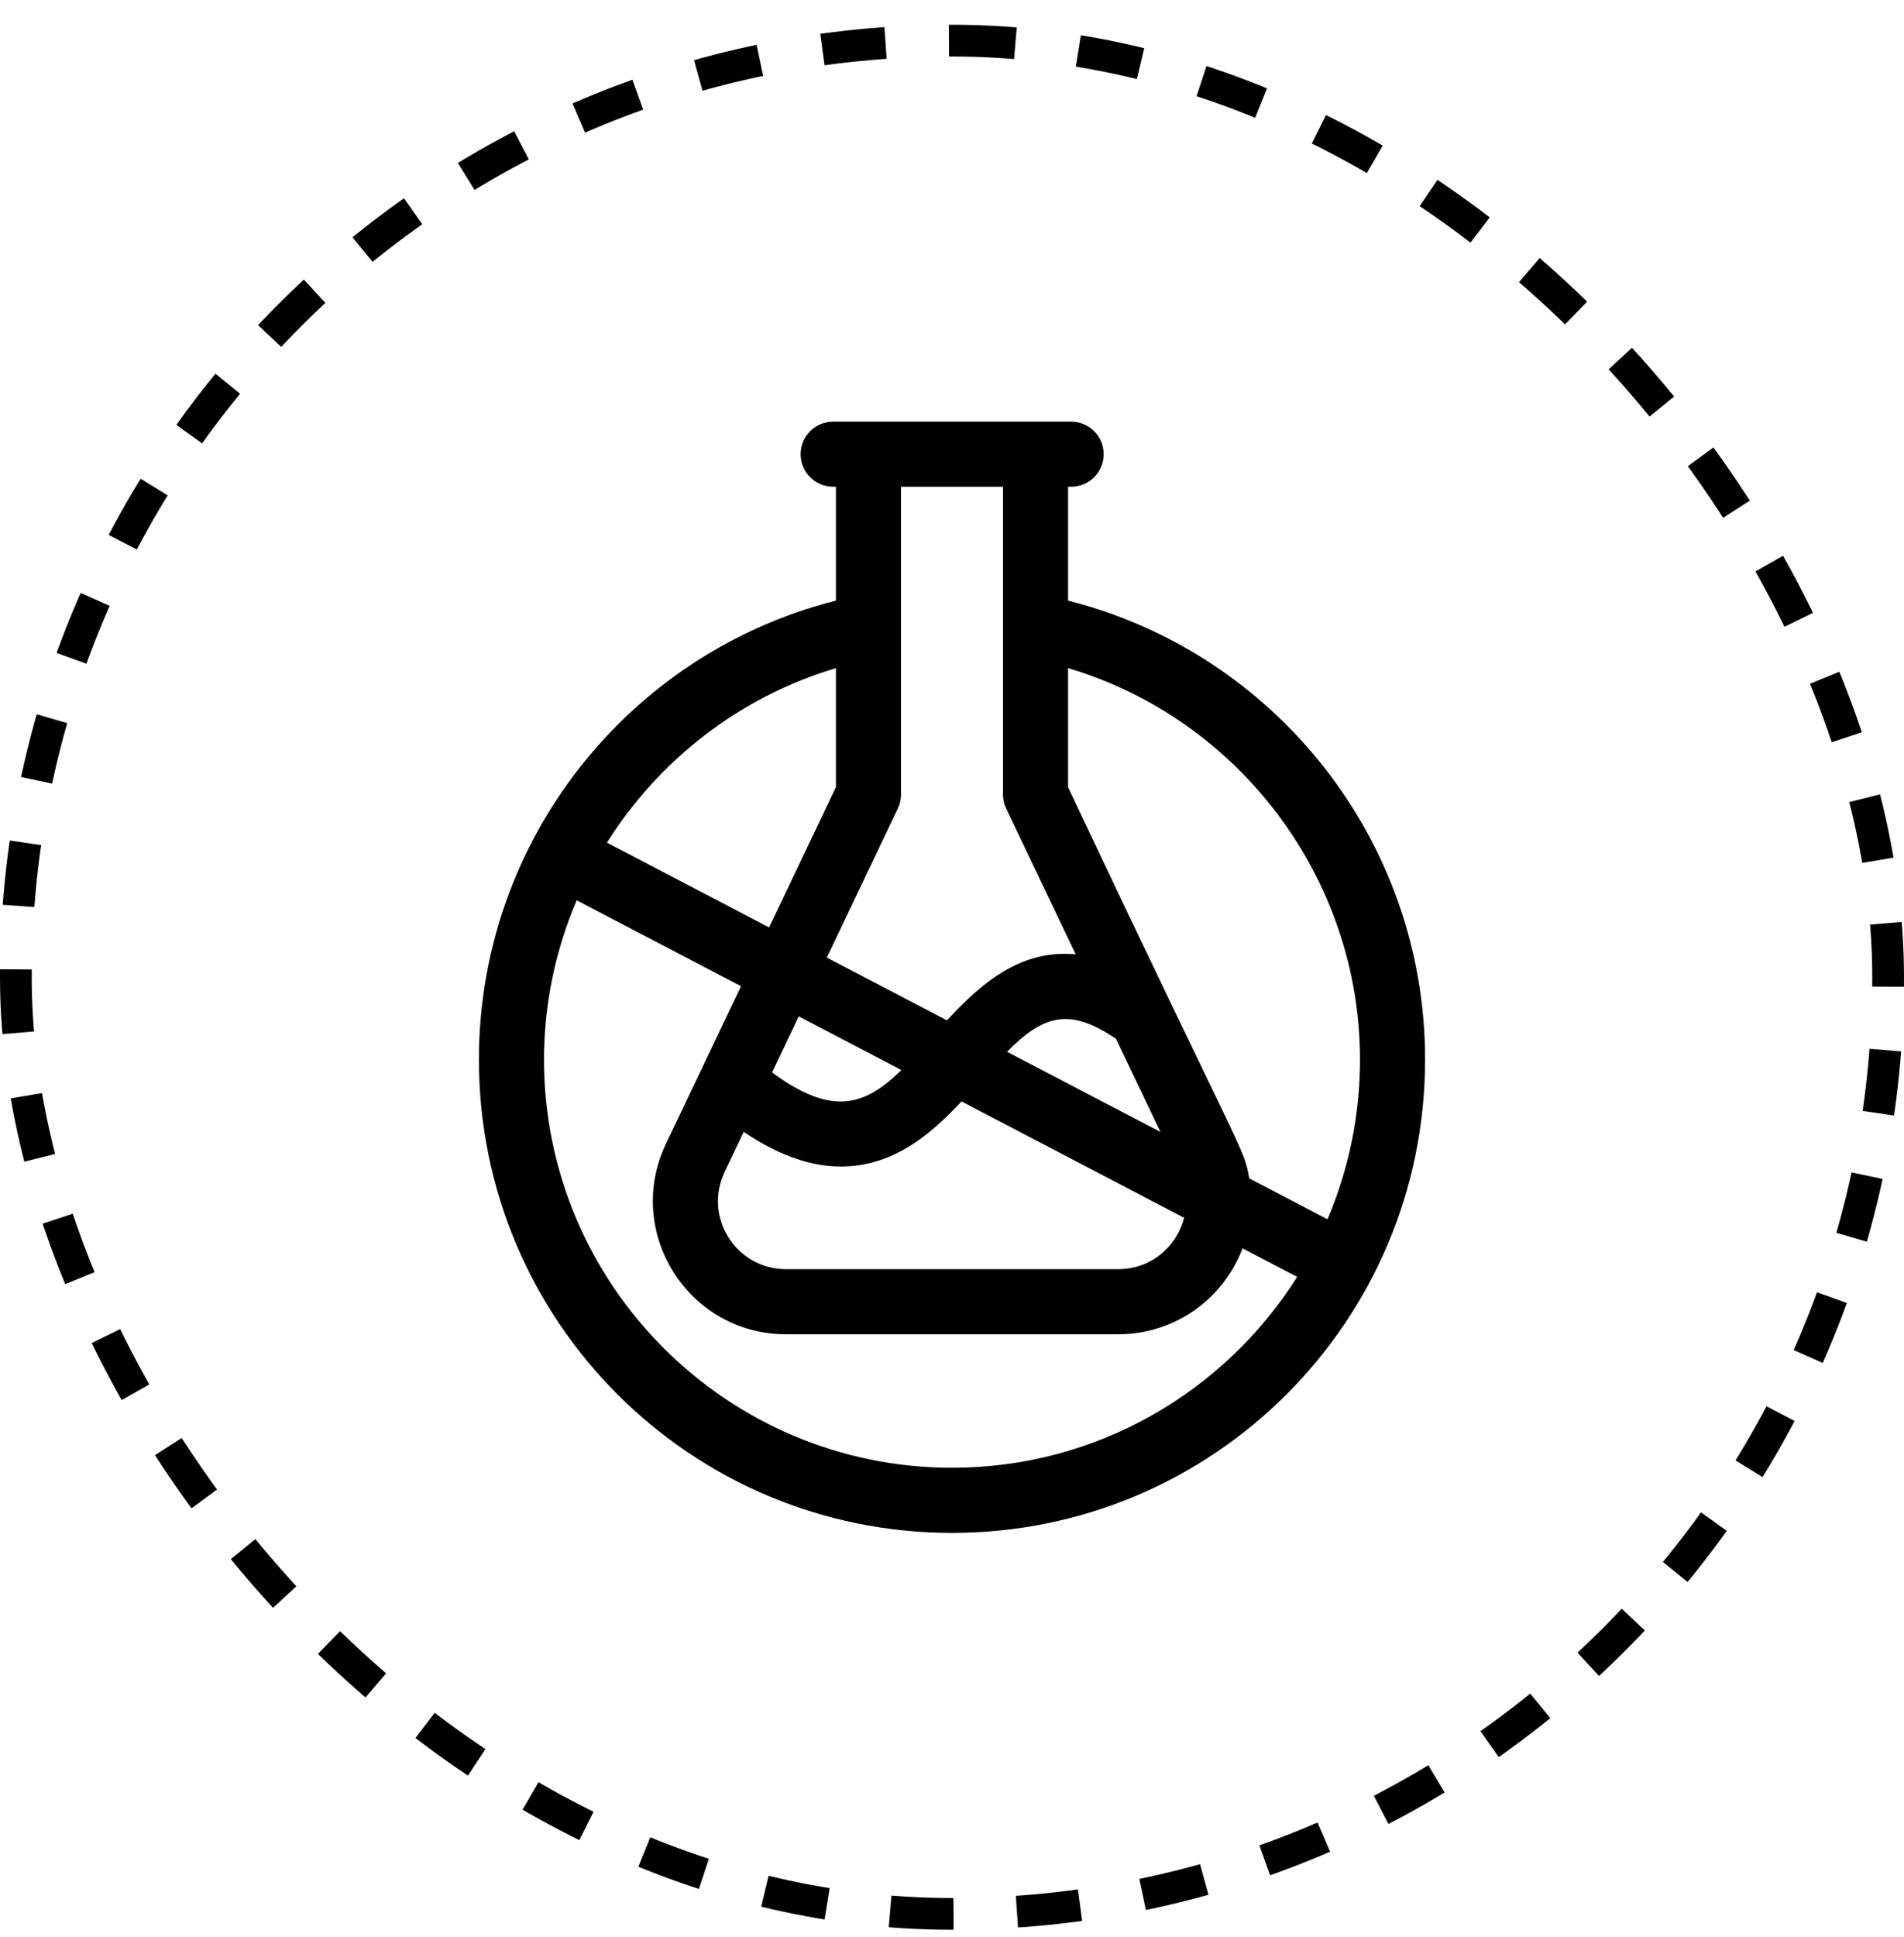 <svg xmlns="http://www.w3.org/2000/svg" fill="none" viewBox="0 0 60 61" height="61" width="60">
<rect stroke-dasharray="2 2" stroke="black" rx="29.5" height="59" width="59" y="1.28" x="0.5"></rect>
<g clip-path="url(#clip0_3901_5478)">
<path fill="black" d="M33.657 18.917V15.331H33.753C34.32 15.331 34.779 14.872 34.779 14.305C34.779 13.739 34.32 13.28 33.753 13.28H26.256C25.689 13.28 25.23 13.739 25.23 14.305C25.23 14.872 25.689 15.331 26.256 15.331H26.343V18.917C19.793 20.573 15.092 26.491 15.092 33.372C15.092 41.611 21.76 48.28 30 48.28C38.239 48.28 44.908 41.612 44.908 33.372C44.908 26.467 40.184 20.567 33.657 18.917ZM42.857 33.372C42.857 35.156 42.492 36.856 41.832 38.402L39.367 37.114C39.191 36.108 39.24 36.611 33.657 24.792V21.043C39.046 22.641 42.857 27.668 42.857 33.372ZM25.171 32.012L28.406 33.702C27.28 34.803 26.247 35.197 24.33 33.777L25.171 32.012ZM22.837 36.908L23.436 35.65C24.727 36.52 26.148 37.023 27.631 36.573C28.707 36.246 29.557 35.485 30.3 34.691L37.315 38.356C37.083 39.253 36.289 39.974 35.233 39.974H24.772C23.193 39.974 22.156 38.335 22.837 36.908ZM31.734 33.127C32.847 32.007 33.669 31.691 35.17 32.722L36.569 35.652L31.734 33.127ZM31.607 15.331V25.024C31.607 25.177 31.641 25.328 31.707 25.466L33.898 30.058C32.21 29.901 30.979 30.899 29.842 32.138L26.055 30.16L28.293 25.465C28.359 25.327 28.393 25.177 28.393 25.024V15.331H31.607ZM26.343 21.044V24.792L24.236 29.21L19.126 26.54C20.761 23.945 23.302 21.946 26.343 21.044ZM30 46.229C22.91 46.229 17.143 40.462 17.143 33.372C17.143 31.61 17.509 29.91 18.173 28.356L23.352 31.062L20.986 36.025C19.66 38.806 21.685 42.025 24.772 42.025H35.233C37.026 42.025 38.547 40.914 39.156 39.318L40.878 40.217C38.599 43.827 34.575 46.229 30 46.229Z"></path>
</g>
<defs>
<clipPath id="clip0_3901_5478">
<rect transform="translate(12.5 13.28)" fill="white" height="35" width="35"></rect>
</clipPath>
</defs>
</svg>
